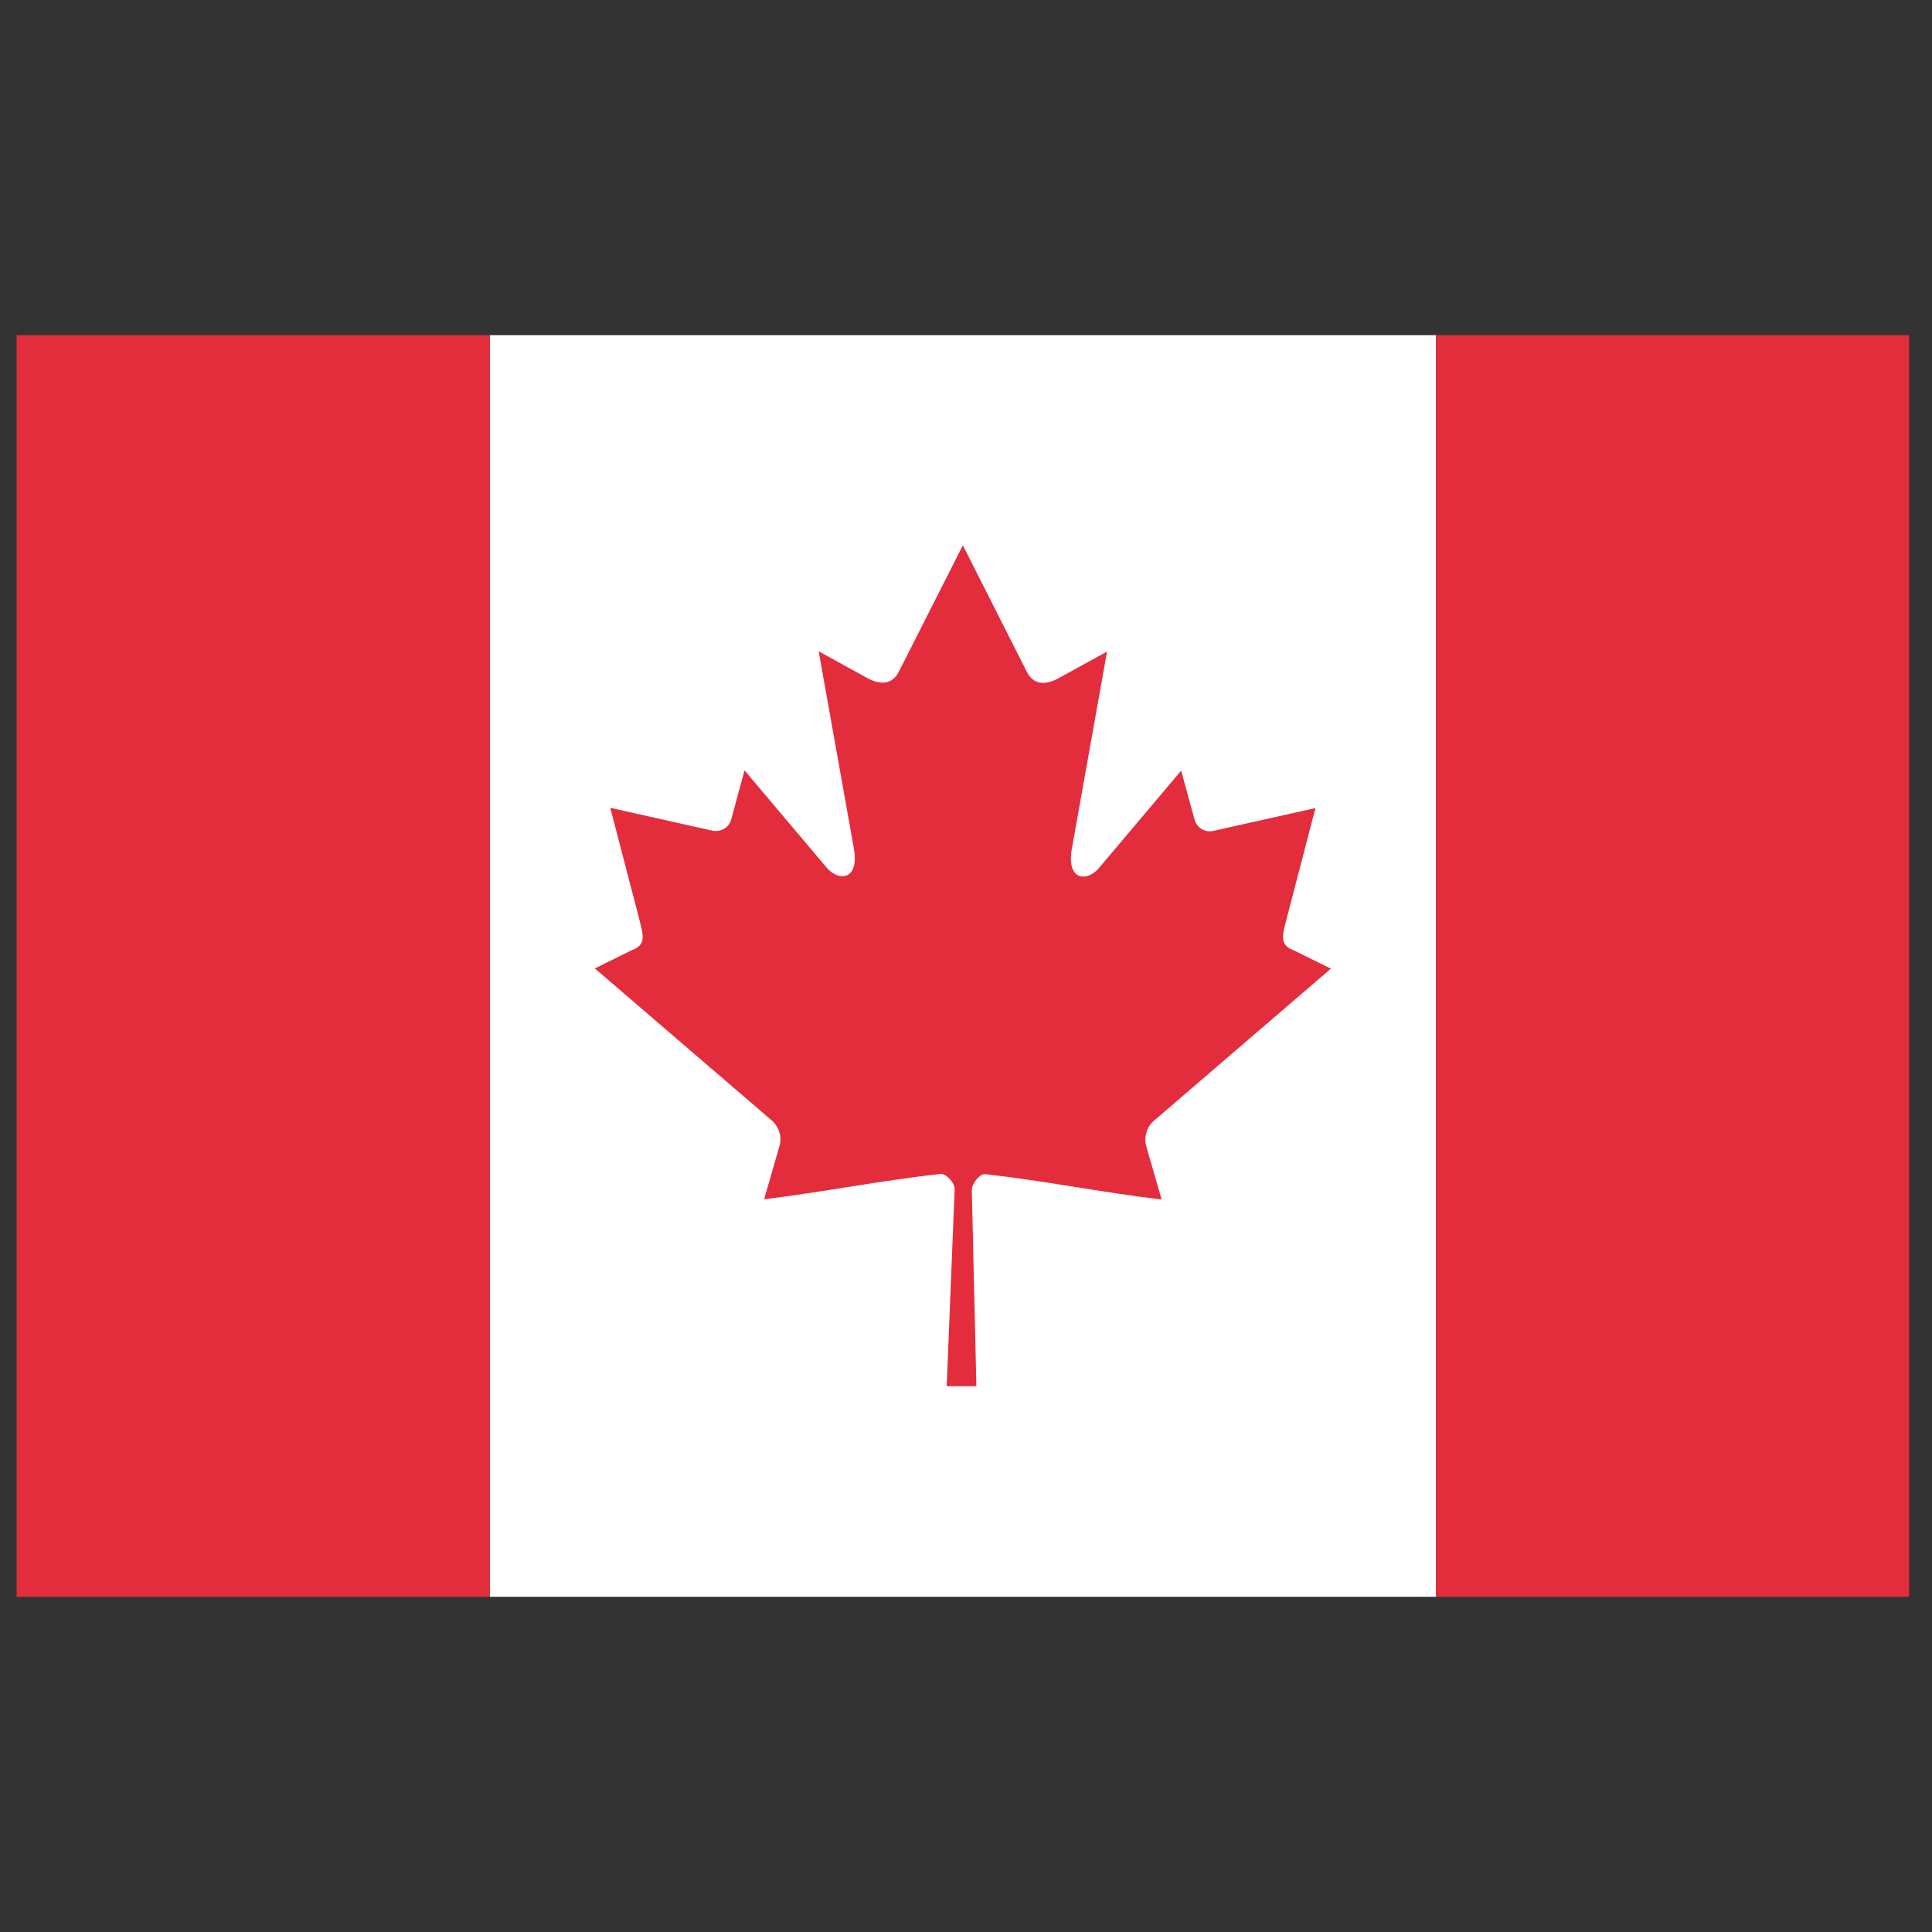 <?xml version="1.0" encoding="UTF-8"?>
<svg id="countries_flags" data-name="countries flags" xmlns="http://www.w3.org/2000/svg" width="80" height="80" viewBox="0 0 80 80">
  <rect x="0" y="0" width="80" height="80" fill="#333333" stroke="none"/>
  <defs>
    <style>
      .cls-1 {
        fill: #e32d3c;
      }

      .cls-1, .cls-2 {
        stroke-width: 0px;
      }

      .cls-2 {
        fill: #fff;
      }
    </style>
  </defs>
  <g id="Canada">
    <g id="layer1">
      <g id="g3375">
        <g id="g3370">
          <path id="rect3990" class="cls-2" d="M59.46,13.88H20.28v52.24h39.18V13.88Z"/>
          <g>
            <path id="rect3220" class="cls-1" d="M79.05,13.88h-19.59v52.24h19.59V13.88Z"/>
            <path id="rect6725" class="cls-1" d="M20.28,13.88H.69v52.24h19.59V13.88Z"/>
          </g>
        </g>
        <g id="g3015">
          <path id="path8-5" class="cls-1" d="M39.87,22.58l-2.66,5.25c-.3.57-.84.52-1.38.2l-1.93-1.06,1.44,8.07c.3,1.47-.67,1.47-1.15.84l-3.36-3.98-.55,2.02c-.06.27-.34.54-.76.48l-4.25-.95,1.12,4.3c.24.96.43,1.35-.24,1.6l-1.52.75,7.32,6.29c.29.24.44.67.33,1.05l-.64,2.22c2.52-.31,4.78-.77,7.3-1.05.22-.03.6.36.59.64l-.33,8.15h1.23l-.19-8.13c0-.27.34-.68.56-.65,2.52.28,4.78.75,7.3,1.05l-.64-2.22c-.1-.39.04-.82.33-1.05l7.32-6.29-1.52-.75c-.67-.25-.48-.65-.24-1.6l1.12-4.3-4.25.95c-.42.07-.69-.21-.76-.48l-.55-2.02-3.36,3.98c-.48.64-1.45.64-1.15-.84l1.44-8.07-1.93,1.06c-.54.32-1.08.37-1.38-.2"/>
        </g>
      </g>
    </g>
  </g>
</svg>